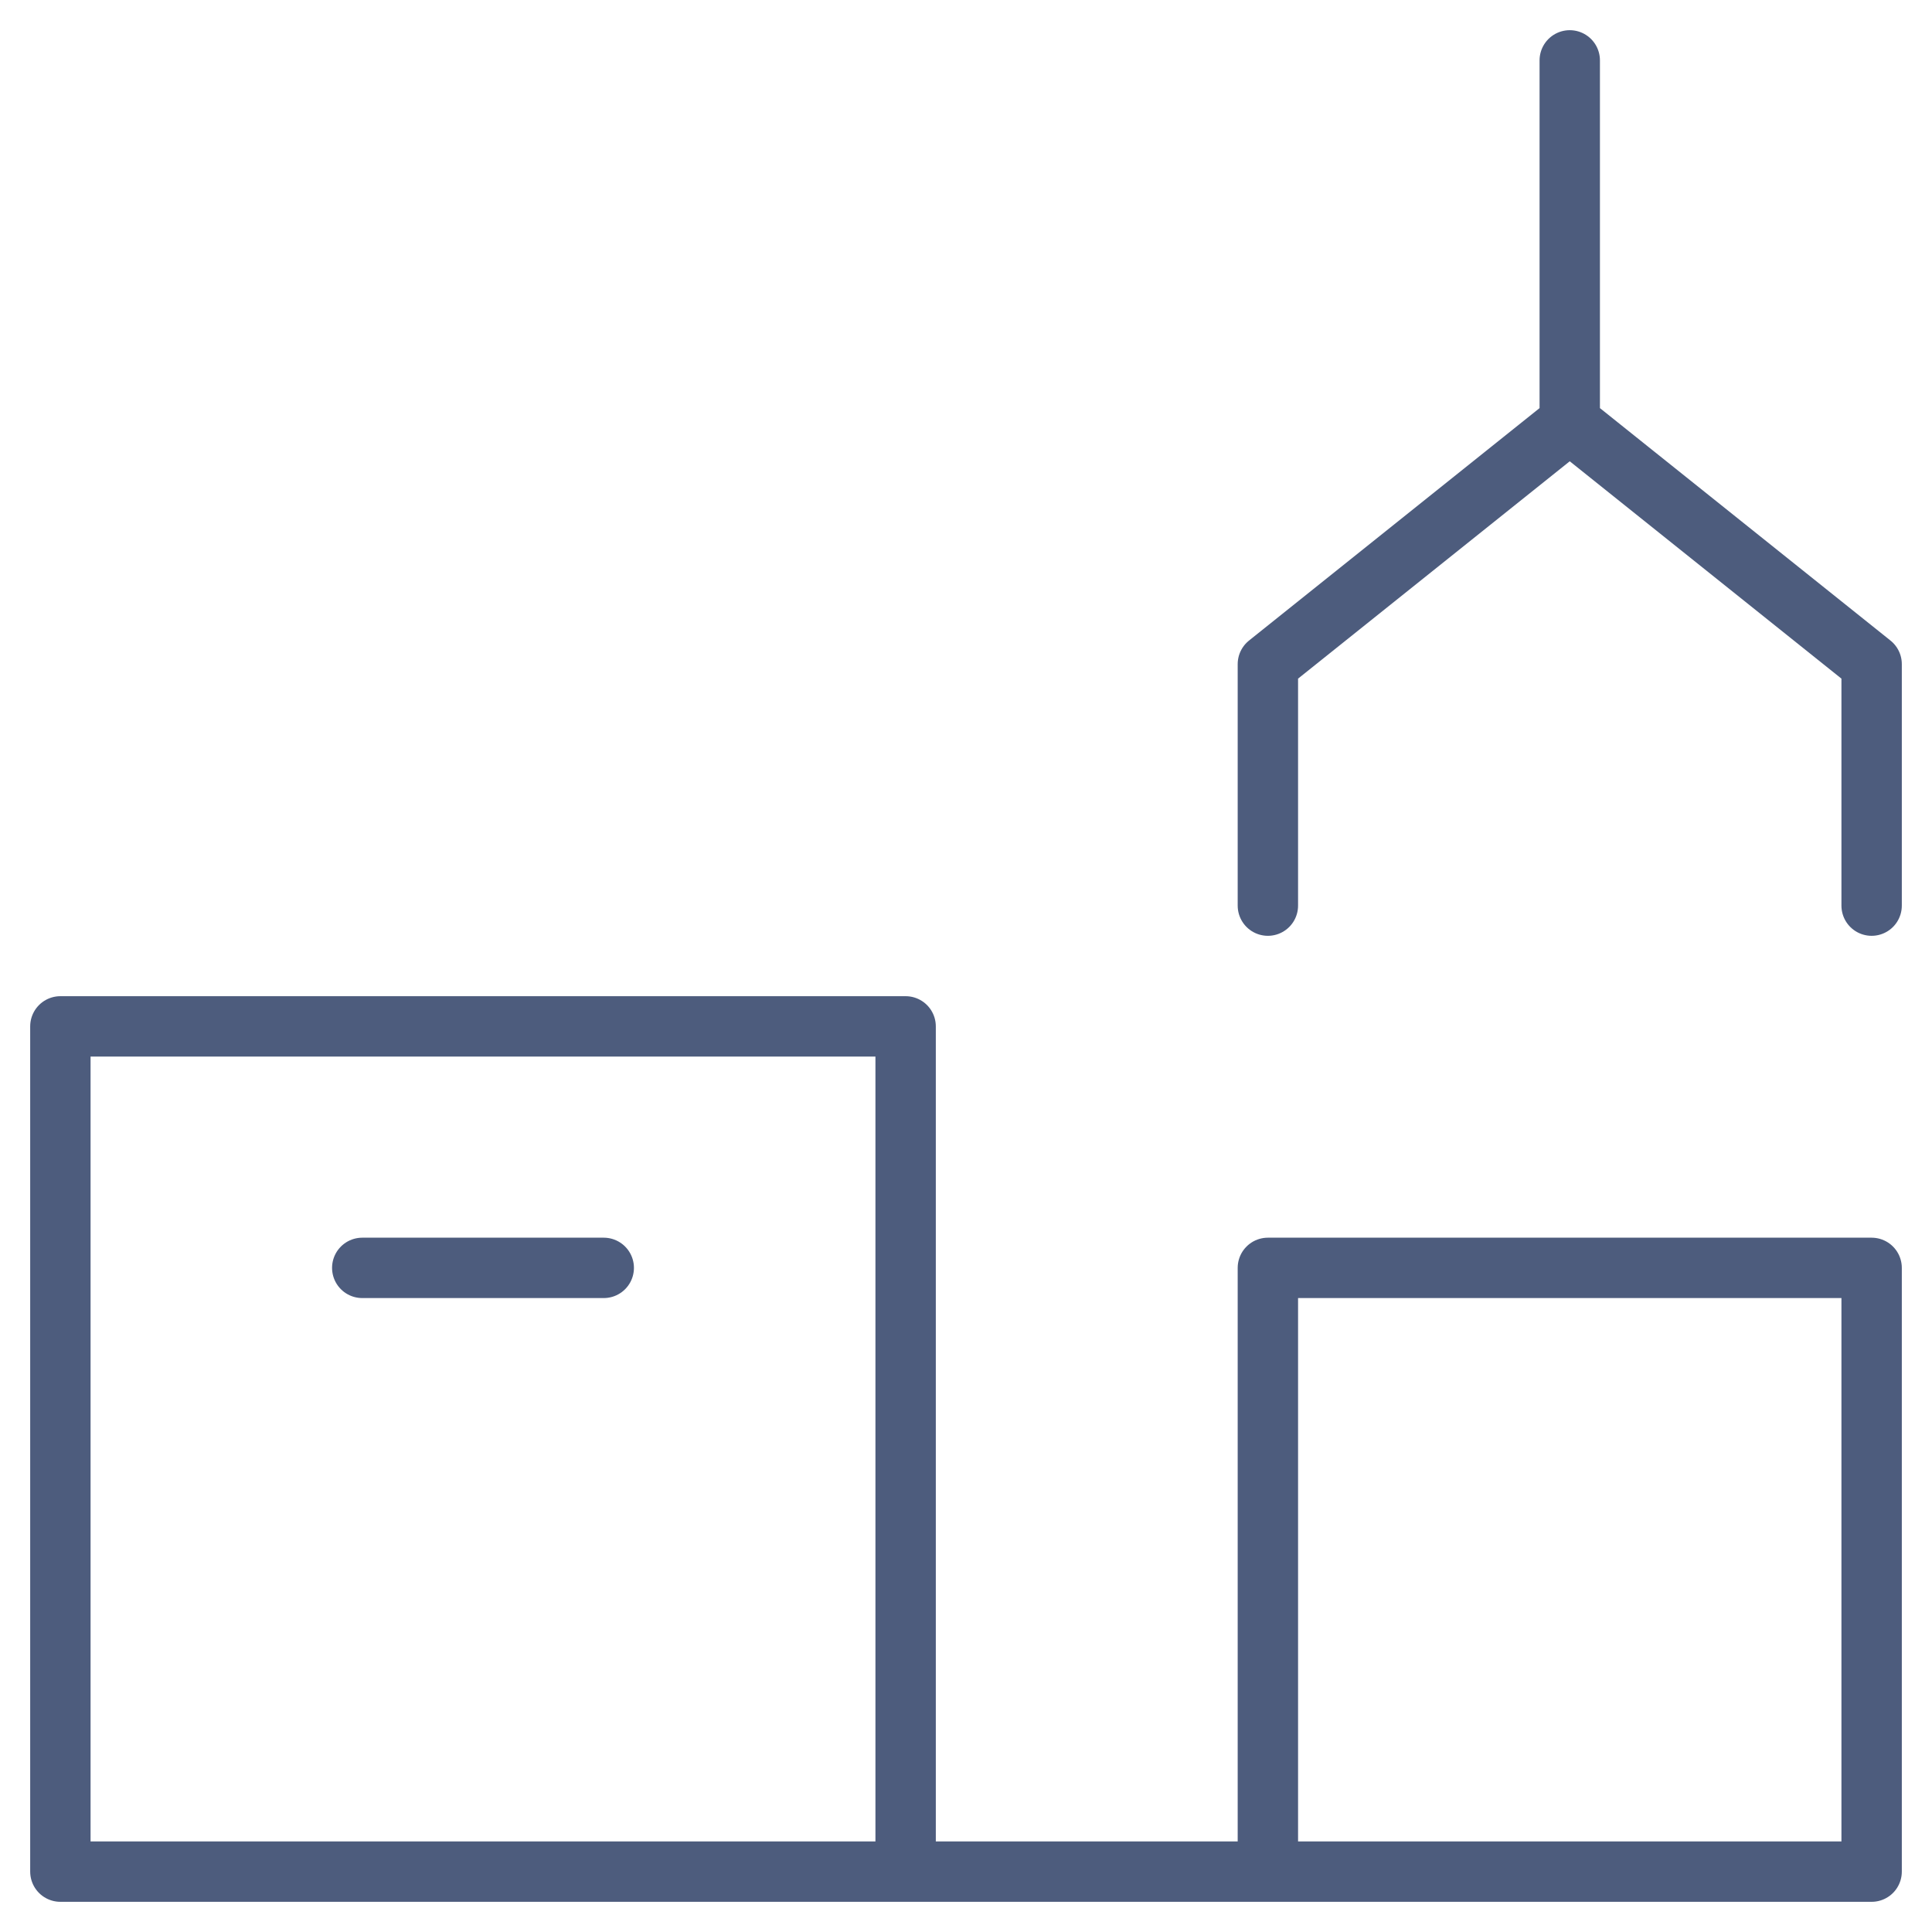 <svg width="32" height="32" xmlns="http://www.w3.org/2000/svg"><g stroke="#4D5C7D" fill="none" fill-rule="evenodd" stroke-linecap="round" stroke-linejoin="round"><path d="M26 1v6M31 15v-4l-5-4-5 4v4M1 31h30M21 31V21h10v10M1 31V17h14v14M6 21h4"/></g></svg>